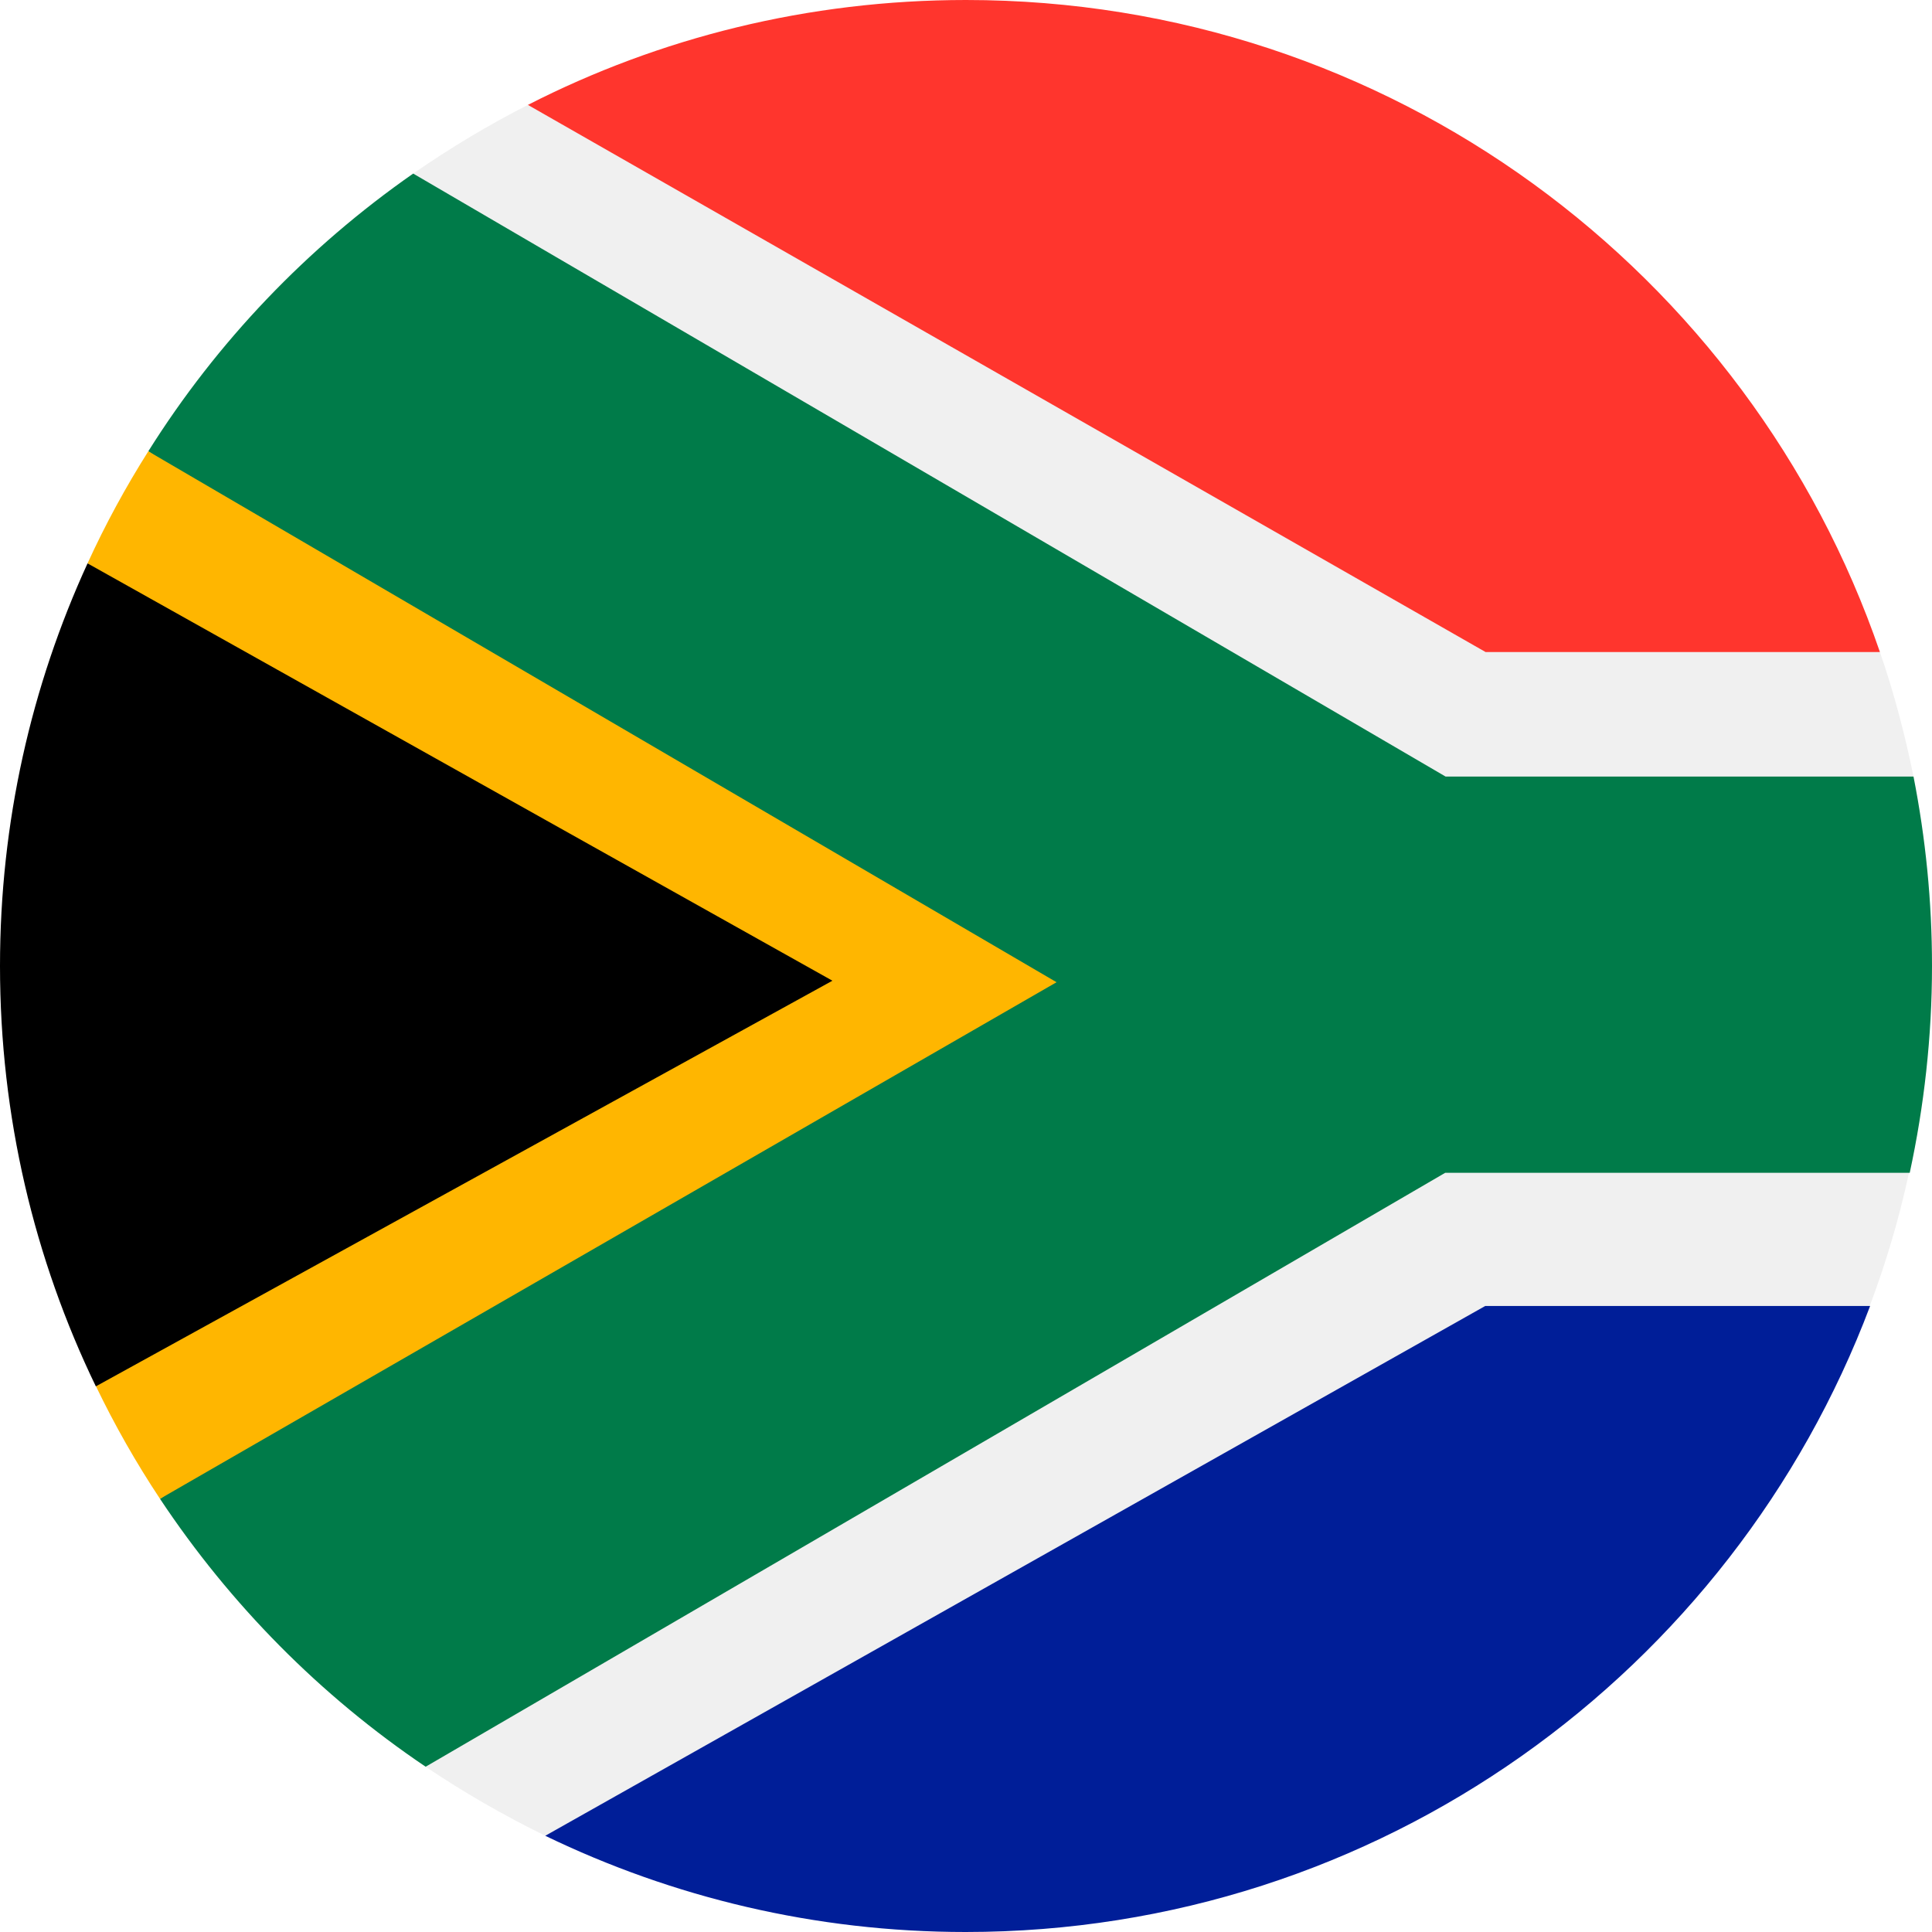 <?xml version="1.0" encoding="utf-8"?>
<!-- Generator: Adobe Illustrator 24.1.2, SVG Export Plug-In . SVG Version: 6.00 Build 0)  -->
<svg version="1.1" id="Warstwa_1" xmlns="http://www.w3.org/2000/svg" xmlns:xlink="http://www.w3.org/1999/xlink" x="0px" y="0px"
	 viewBox="0 0 512 512" style="enable-background:new 0 0 512 512;" xml:space="preserve">
<style type="text/css">
	.st0{fill:#F0F0F0;}
	.st1{fill:#FF352D;}
	.st2{fill:#001E98;}
	.st3{fill:#007B49;}
	.st4{fill:#FFB600;}
</style>
<path class="st0" d="M112.8,468.2c10.1,6.8,20.7,12.9,31.7,18.3l252.98-125.3l98.02-15.1c4.3-11.4,7.8-23.2,10.4-35.3l-125.05-14.99
	L112.8,468.2z"/>
<path class="st0" d="M507.1,205.8c-2.3-11.3-5.2-22.3-8.9-33l-102.23-13.43L139.9,27.8c-10.6,5.4-20.7,11.5-30.4,18.2l270.22,172.71
	L507.1,205.8z"/>
<path class="st1" d="M498.2,172.8C463.7,72.2,368.3,0,256,0c-41.8,0-81.3,10-116.1,27.8l253.8,145H498.2z"/>
<path class="st2" d="M144.5,486.5C178.2,502.8,216,512,255.9,512c109.7,0,203.2-69,239.7-165.9h-102L144.5,486.5z"/>
<path class="st3" d="M242.14,258.35L42.4,397.2c18.6,28,42.5,52.2,70.4,71L383,310.8h123.1c3.8-17.6,5.9-36,5.9-54.8
	c0-17.2-1.7-33.9-4.9-50.2h-124L109.5,46c-28.1,19.6-52,44.6-70.2,73.6L242.14,258.35z"/>
<path class="st4" d="M39.3,119.6c-6,9.5-11.4,19.4-16.1,29.7l153.18,107.8L25.4,367.3c5,10.4,10.7,20.4,17,29.9L280,260.3
	L39.3,119.6z"/>
<path d="M23.2,149.3C8.3,181.8,0,217.9,0,256c0,39.9,9.1,77.7,25.4,111.4l195.2-107.5L23.2,149.3z"/>
</svg>
